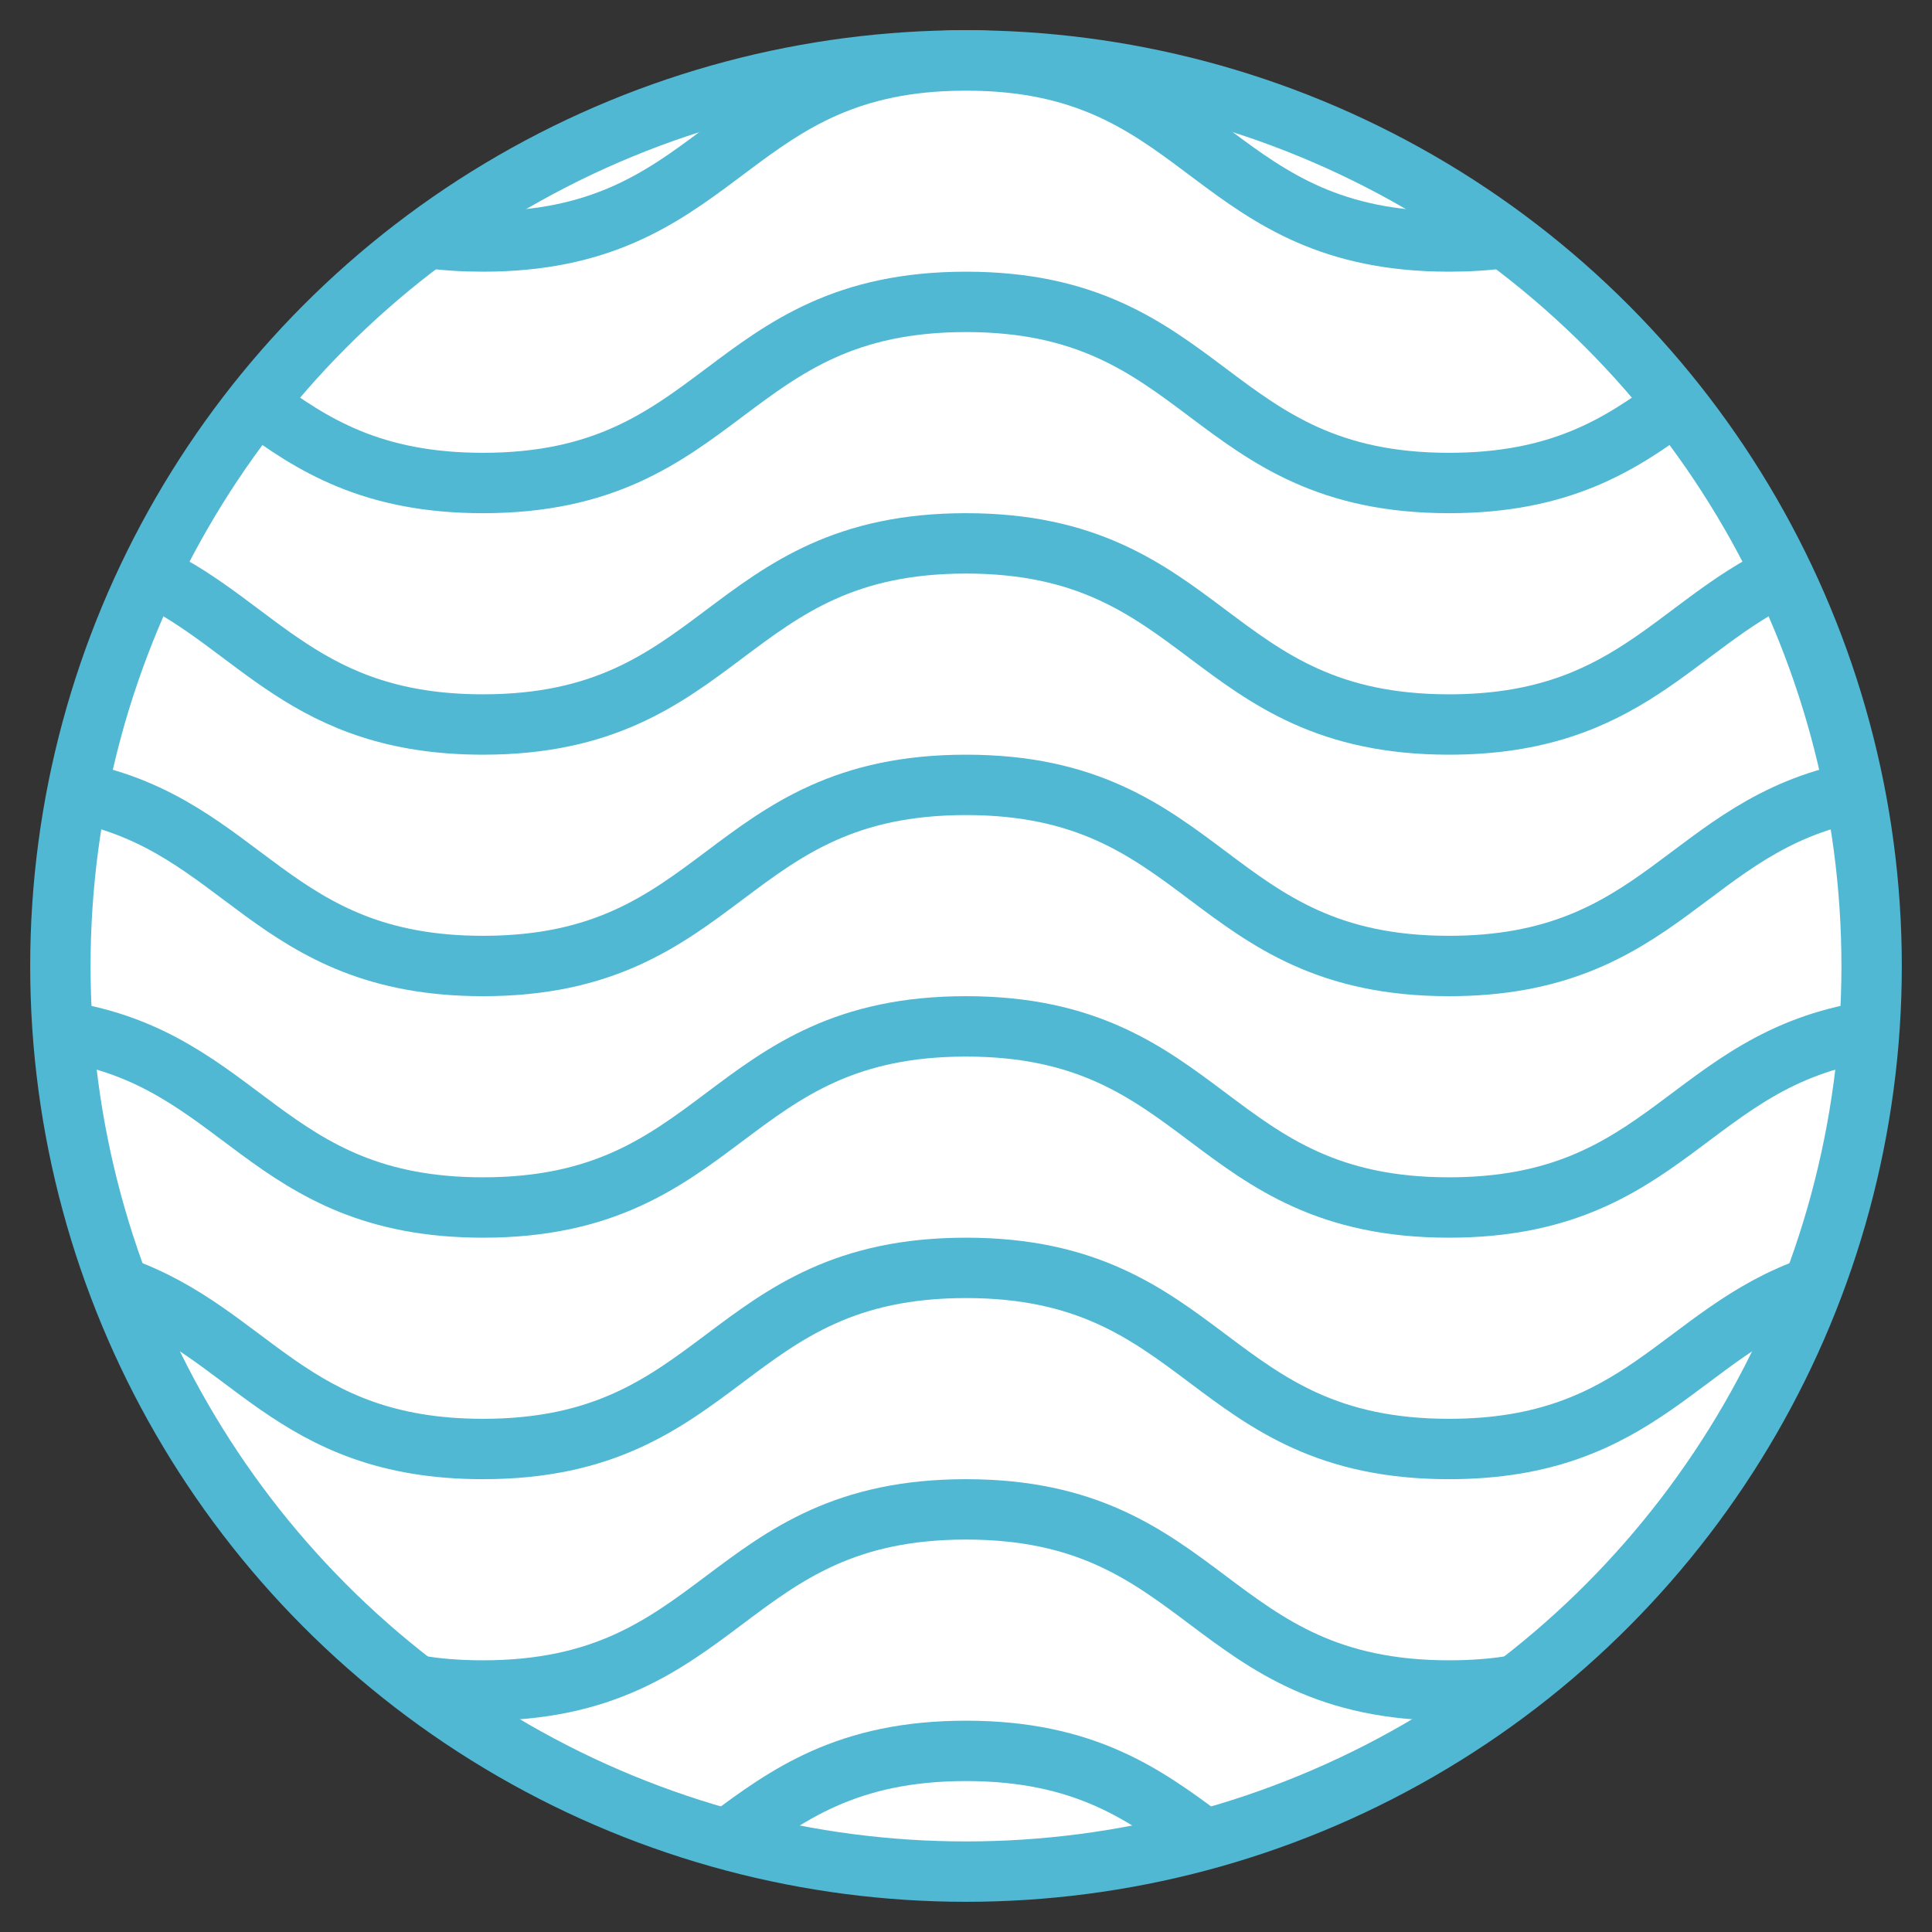 <?xml version="1.0" encoding="UTF-8"?><svg id="water-icon" xmlns="http://www.w3.org/2000/svg" viewBox="0 0 64 64"><rect x="0" y="0" width="64" height="64" fill="#333333" stroke="none"/><defs><style>.cls-1{fill:#fff;}.cls-1,.cls-2{stroke:#50b8d3;stroke-miterlimit:10;stroke-width:2px;}.cls-2{fill:none;}</style></defs><circle class="cls-1" cx="32" cy="32" r="30"/><path class="cls-2" d="m14.16,7.88h.01c.56.08,1.17.12,1.83.12,7.75,0,7.99-5.63,15.27-5.98.24-.02.48-.02.73-.02s.49,0,.73.02c7.28.35,7.52,5.98,15.27,5.98.66,0,1.27-.04,1.83-.12"/><path class="cls-2" d="m8.5,13.37c1.84,1.37,3.83,2.63,7.5,2.63,8,0,8-6,16-6s8,6,16,6c3.67,0,5.66-1.26,7.5-2.63"/><path class="cls-2" d="m4.94,19.03h.01c3.6,1.72,5.16,4.97,11.05,4.97,8,0,8-6,16-6s8,6,16,6c5.89,0,7.45-3.25,11.05-4.97h.01"/><path class="cls-2" d="m2.56,26.24c5.55,1.11,6.4,5.76,13.44,5.76,8,0,8-6,16-6s8,6,16,6c7.04,0,7.89-4.65,13.44-5.76"/><path class="cls-2" d="m2.08,34.16c5.99.93,6.68,5.84,13.92,5.84,8,0,8-6,16-6s8,6,16,6c7.24,0,7.93-4.91,13.92-5.84"/><path class="cls-2" d="m3.94,42.62c4.38,1.53,5.65,5.38,12.06,5.38,8,0,8-6,16-6s8,6,16,6c6.41,0,7.68-3.85,12.06-5.38"/><path class="cls-2" d="m13.77,55.82c.67.12,1.41.18,2.23.18,8,0,8-6,16-6s8,6,16,6c.82,0,1.56-.06,2.23-.18"/><path class="cls-2" d="m24.09,60.93c1.97-1.47,3.97-2.93,7.91-2.93s5.94,1.46,7.91,2.93"/></svg>